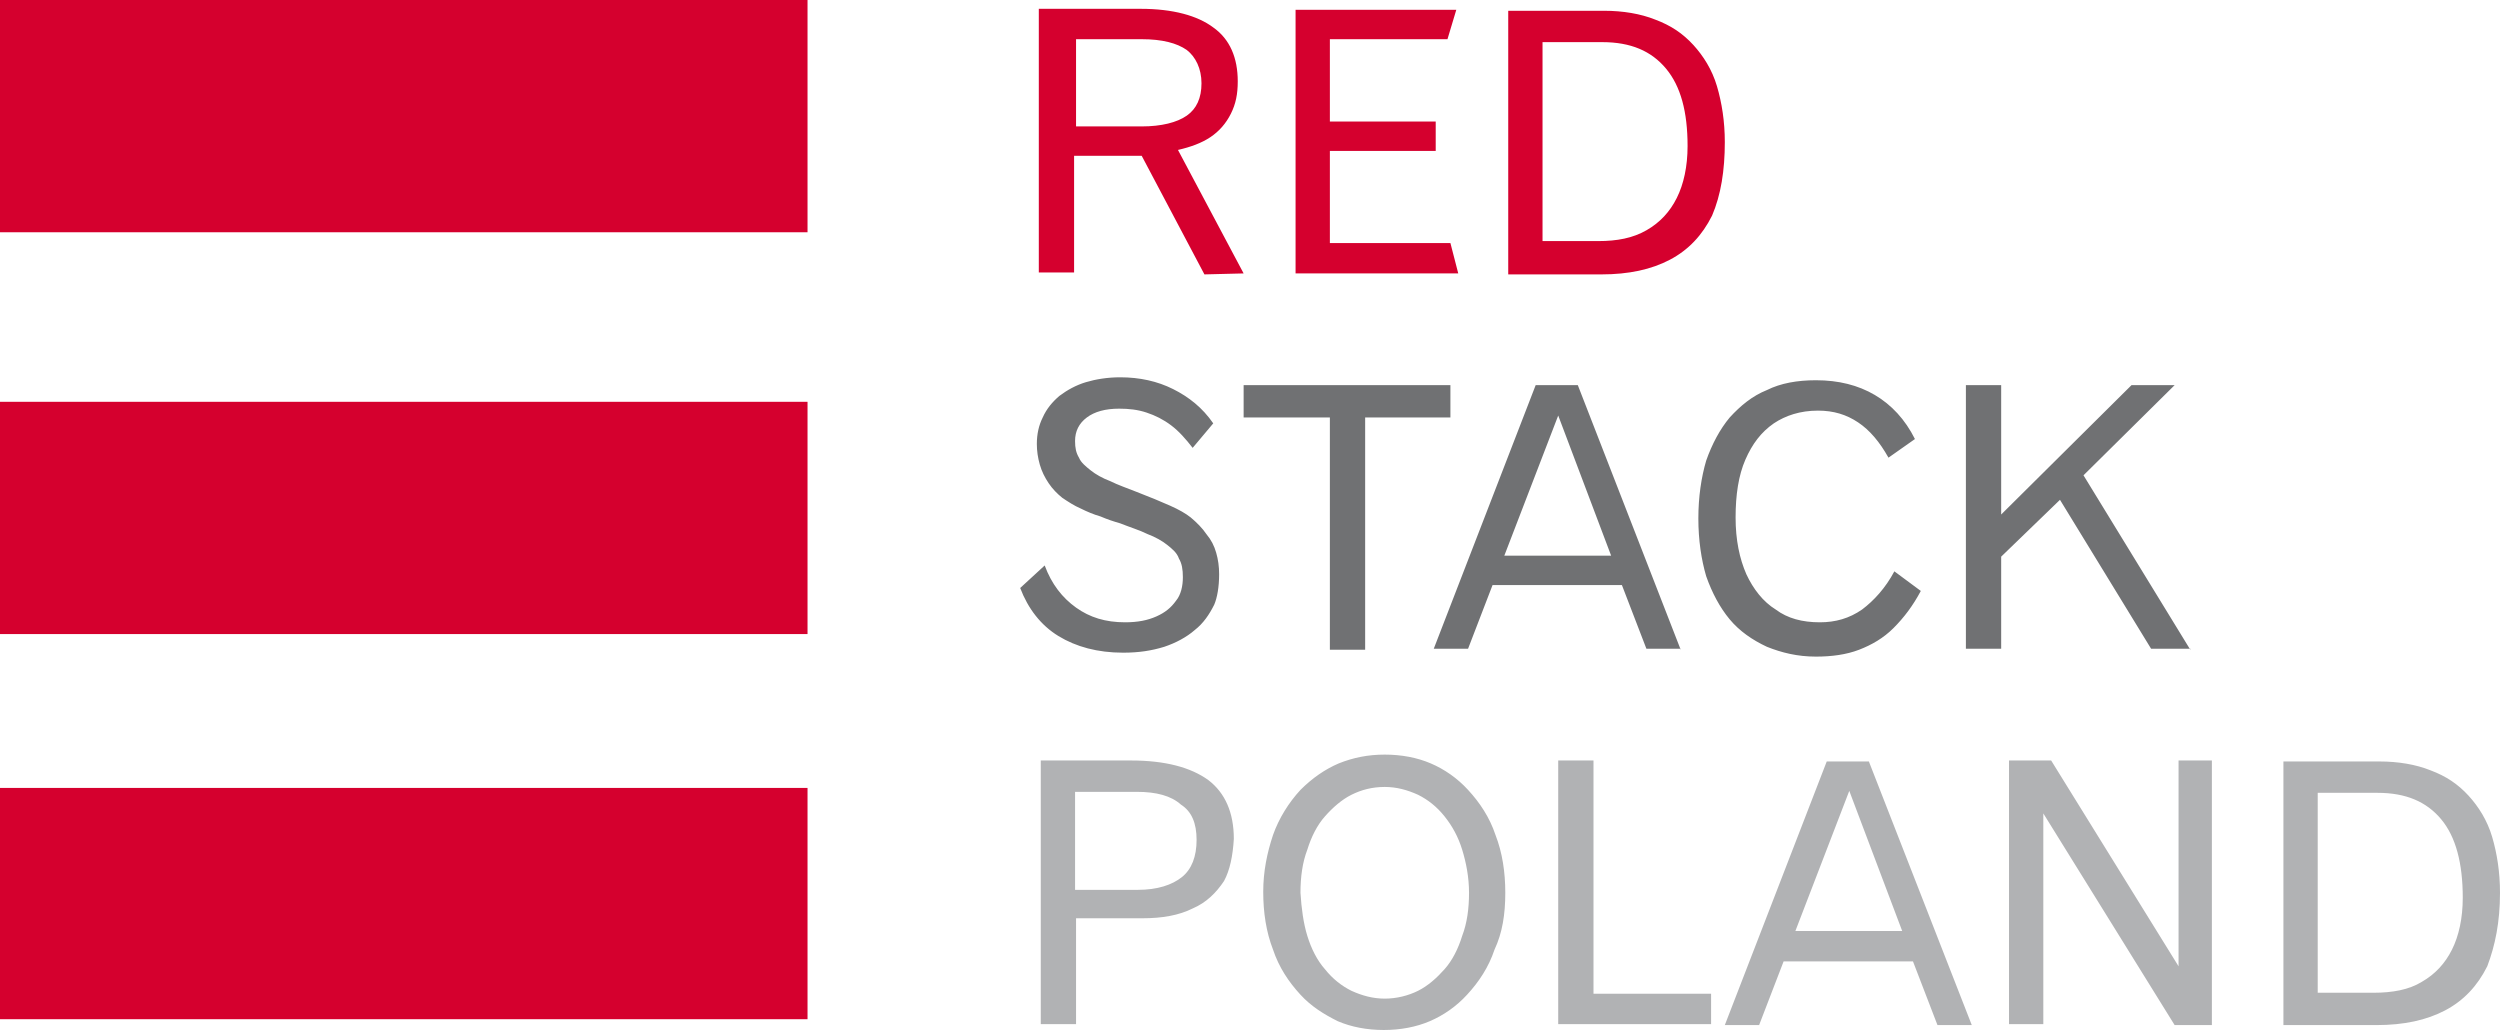 <?xml version="1.0" encoding="UTF-8"?> <!-- Generator: Adobe Illustrator 24.1.2, SVG Export Plug-In . SVG Version: 6.00 Build 0) --> <svg xmlns="http://www.w3.org/2000/svg" xmlns:xlink="http://www.w3.org/1999/xlink" version="1.1" id="Layer_1" x="0px" y="0px" viewBox="0 0 255.1 105.2" style="enable-background:new 0 0 255.1 105.2;" xml:space="preserve"> <style type="text/css"> .st0{fill-rule:evenodd;clip-rule:evenodd;fill:#D5002E;} .st1{fill:#D5002E;} .st2{fill:#707173;} .st3{fill:#B1B2B4;} </style> <g> <polygon class="st0" points="0,0 82.4,0 82.4,23.7 0,23.7 "></polygon> <path class="st1" d="M126.9,27.9l-6.7-12.6c1.3-0.3,2.4-0.7,3.3-1.3c0.9-0.6,1.6-1.4,2.1-2.4c0.5-1,0.7-2,0.7-3.3 c0-2.4-0.8-4.3-2.5-5.5c-1.6-1.2-4.1-1.9-7.4-1.9h-10.4v26.9h3.6V15.9h6.9l6.4,12.1L126.9,27.9L126.9,27.9z M122.6,8.5 c0,1.5-0.5,2.6-1.5,3.3c-1,0.7-2.6,1.1-4.6,1.1h-6.7V4h6.7c2.1,0,3.6,0.4,4.6,1.1C122,5.8,122.6,7,122.6,8.5L122.6,8.5z M148.8,27.9l-0.8-3.1h-12.3v-9.4h10.8v-3h-10.8V4h12l0.9-3h-16.4v26.9L148.8,27.9L148.8,27.9z M176,14.5c0-2.1-0.3-4-0.8-5.7 c-0.5-1.7-1.4-3.1-2.4-4.2c-1.1-1.2-2.3-2-3.9-2.6c-1.5-0.6-3.3-0.9-5.2-0.9h-9.8v26.9h9.5c2.8,0,5.1-0.5,7-1.5 c1.9-1,3.3-2.5,4.3-4.5C175.6,19.9,176,17.4,176,14.5L176,14.5z M172.2,14.9c0,2.1-0.4,3.9-1.1,5.3c-0.7,1.4-1.7,2.5-3.1,3.3 s-3,1.1-4.9,1.1h-5.7V4.3h6.1c2.9,0,5,0.9,6.5,2.7C171.5,8.8,172.2,11.4,172.2,14.9z"></path> <path class="st2" d="M124.4,58.6c0-0.8-0.1-1.5-0.3-2.2c-0.2-0.7-0.5-1.3-1-1.9c-0.4-0.6-1-1.2-1.6-1.7c-0.5-0.4-1.2-0.8-2.1-1.2 c-0.9-0.4-2.1-0.9-3.4-1.4c-1-0.4-1.9-0.7-2.7-1.1c-0.8-0.3-1.5-0.7-2-1.1c-0.5-0.4-1-0.8-1.2-1.3c-0.3-0.5-0.4-1-0.4-1.7 c0-1,0.4-1.8,1.2-2.4c0.8-0.6,1.9-0.9,3.3-0.9c1,0,1.9,0.1,2.8,0.4s1.7,0.7,2.5,1.3c0.8,0.6,1.5,1.4,2.2,2.3l2.1-2.5 c-1.1-1.6-2.5-2.7-4.1-3.5c-1.6-0.8-3.4-1.2-5.4-1.2c-1.3,0-2.5,0.2-3.5,0.5c-1,0.3-1.9,0.8-2.7,1.4c-0.7,0.6-1.3,1.3-1.7,2.2 c-0.4,0.8-0.6,1.7-0.6,2.7c0,0.7,0.1,1.4,0.3,2.1c0.2,0.7,0.5,1.3,0.9,1.9c0.4,0.6,0.9,1.1,1.4,1.5c0.6,0.4,1.2,0.8,1.9,1.1 c0.6,0.3,1.3,0.6,2,0.8c0.7,0.3,1.3,0.5,2,0.7c1,0.4,2,0.7,2.8,1.1c0.8,0.3,1.5,0.7,2,1.1c0.5,0.4,1,0.8,1.2,1.4 c0.3,0.5,0.4,1.1,0.4,1.9c0,0.9-0.2,1.8-0.7,2.4c-0.5,0.7-1.1,1.2-2,1.6c-0.9,0.4-1.9,0.6-3.2,0.6c-2,0-3.6-0.5-5-1.5 c-1.4-1-2.5-2.4-3.2-4.3l-2.5,2.3c0.8,2.1,2.1,3.8,3.9,4.9c1.8,1.1,4,1.7,6.6,1.7c1.6,0,2.9-0.2,4.2-0.6c1.2-0.4,2.3-1,3.1-1.7 c0.9-0.7,1.5-1.6,2-2.6C124.2,61,124.4,59.9,124.4,58.6L124.4,58.6z M148,42.6v-3.3h-21.1v3.3h8.8v23.7h3.6V42.6H148L148,42.6z M171.5,66.3L161,39.3h-4.3l-10.4,26.9h3.5l2.5-6.5h13.2l2.5,6.5H171.5z M164.4,56.7h-10.9l5.5-14.3L164.4,56.7z M196,60.3l-2.7-2 c-0.9,1.7-2.1,3-3.3,3.9c-1.3,0.9-2.7,1.3-4.3,1.3c-1.8,0-3.3-0.4-4.5-1.3c-1.3-0.8-2.3-2.1-3-3.6c-0.7-1.6-1.1-3.5-1.1-5.8 c0-2.3,0.3-4.3,1-5.9c0.7-1.6,1.6-2.8,2.9-3.7c1.2-0.8,2.7-1.3,4.5-1.3c1.6,0,2.9,0.4,4.1,1.2c1.2,0.8,2.2,2,3.1,3.6l2.7-1.9 c-1-2-2.4-3.5-4.1-4.5c-1.7-1-3.7-1.5-6-1.5c-1.9,0-3.6,0.3-5,1c-1.5,0.6-2.7,1.6-3.8,2.8c-1,1.2-1.8,2.7-2.4,4.4 c-0.5,1.7-0.8,3.7-0.8,5.9c0,2.2,0.3,4.2,0.8,5.9c0.6,1.7,1.4,3.2,2.4,4.4c1,1.2,2.3,2.1,3.8,2.8c1.5,0.6,3.1,1,5,1 c1.6,0,3.1-0.2,4.4-0.7c1.3-0.5,2.5-1.2,3.5-2.2C194.3,63,195.2,61.8,196,60.3L196,60.3z M223.5,66.3l-10.9-17.8l9.3-9.2h-4.4 l-13.3,13.2V39.3h-3.6v26.9h3.6v-9.4l6-5.8l9.3,15.2H223.5z"></path> <path class="st3" d="M125.9,85.6c0-2.7-0.9-4.7-2.6-6c-1.8-1.3-4.4-2-7.9-2h-9.2v26.9h3.6V93.7h6.8c2,0,3.7-0.3,5.1-1 c1.4-0.6,2.4-1.6,3.2-2.8C125.5,88.8,125.8,87.3,125.9,85.6L125.9,85.6z M122.1,85.7c0,1.7-0.5,3-1.5,3.8c-1,0.8-2.5,1.3-4.5,1.3 h-6.4v-10h6.3c2,0,3.5,0.4,4.5,1.3C121.6,82.8,122.1,84,122.1,85.7L122.1,85.7z M153.6,91.1c0-2.1-0.3-4.1-1-5.9 c-0.6-1.8-1.6-3.3-2.8-4.6c-1.1-1.2-2.4-2.1-3.8-2.7c-1.4-0.6-3-0.9-4.7-0.9c-1.7,0-3.2,0.3-4.7,0.9c-1.4,0.6-2.7,1.5-3.9,2.7 c-1.2,1.3-2.2,2.9-2.8,4.6c-0.6,1.8-1,3.7-1,5.8c0,2.1,0.3,4.1,1,5.9c0.6,1.8,1.6,3.3,2.8,4.6c1.1,1.2,2.4,2,3.8,2.7 c1.4,0.6,3,0.9,4.7,0.9c1.7,0,3.3-0.3,4.7-0.9c1.4-0.6,2.7-1.5,3.8-2.7c1.2-1.3,2.2-2.8,2.8-4.6C153.3,95.2,153.6,93.3,153.6,91.1z M149.9,91.1c0,1.6-0.2,3.1-0.7,4.4c-0.4,1.3-1,2.5-1.8,3.4c-0.8,0.9-1.7,1.7-2.7,2.2c-1,0.5-2.2,0.8-3.4,0.8 c-1.2,0-2.3-0.3-3.4-0.8c-1-0.5-1.9-1.2-2.7-2.2c-0.8-0.9-1.4-2.1-1.8-3.4c-0.4-1.3-0.6-2.8-0.7-4.4c0-1.6,0.2-3.1,0.7-4.4 c0.4-1.3,1-2.5,1.8-3.4c0.8-0.9,1.7-1.7,2.7-2.2c1-0.5,2.1-0.8,3.4-0.8c1.2,0,2.3,0.3,3.4,0.8c1,0.5,1.9,1.2,2.7,2.2 c0.8,1,1.4,2.1,1.8,3.4C149.6,88,149.9,89.5,149.9,91.1L149.9,91.1z M174.6,104.6v-3.2h-12V77.6H159v26.9H174.6L174.6,104.6z M201.2,104.6l-10.5-26.9h-4.3L176,104.6h3.5l2.5-6.5h13.2l2.5,6.5H201.2z M194.1,95h-10.9l5.5-14.3L194.1,95z M225.7,104.6V77.6 h-3.4v21l-13-21H205v26.9h3.5V83l13.4,21.6H225.7z M255.1,91.1c0-2.1-0.3-4-0.8-5.7c-0.5-1.7-1.4-3.1-2.4-4.2 c-1.1-1.2-2.3-2-3.9-2.6c-1.5-0.6-3.3-0.9-5.2-0.9H233v26.9h9.5c2.8,0,5.1-0.5,7-1.5c1.9-1,3.3-2.5,4.3-4.5 C254.6,96.5,255.1,94.1,255.1,91.1L255.1,91.1z M251.3,91.6c0,2.1-0.4,3.9-1.1,5.3c-0.7,1.4-1.7,2.5-3.1,3.3 c-1.3,0.8-3,1.1-4.9,1.1h-5.7V80.9h6.1c2.9,0,5,0.9,6.5,2.7C250.6,85.4,251.3,88.1,251.3,91.6z"></path> <polygon class="st0" points="0,41 82.4,41 82.4,64.7 0,64.7 "></polygon> <polygon class="st0" points="0,80.4 82.4,80.4 82.4,104 0,104 "></polygon> </g> </svg> 